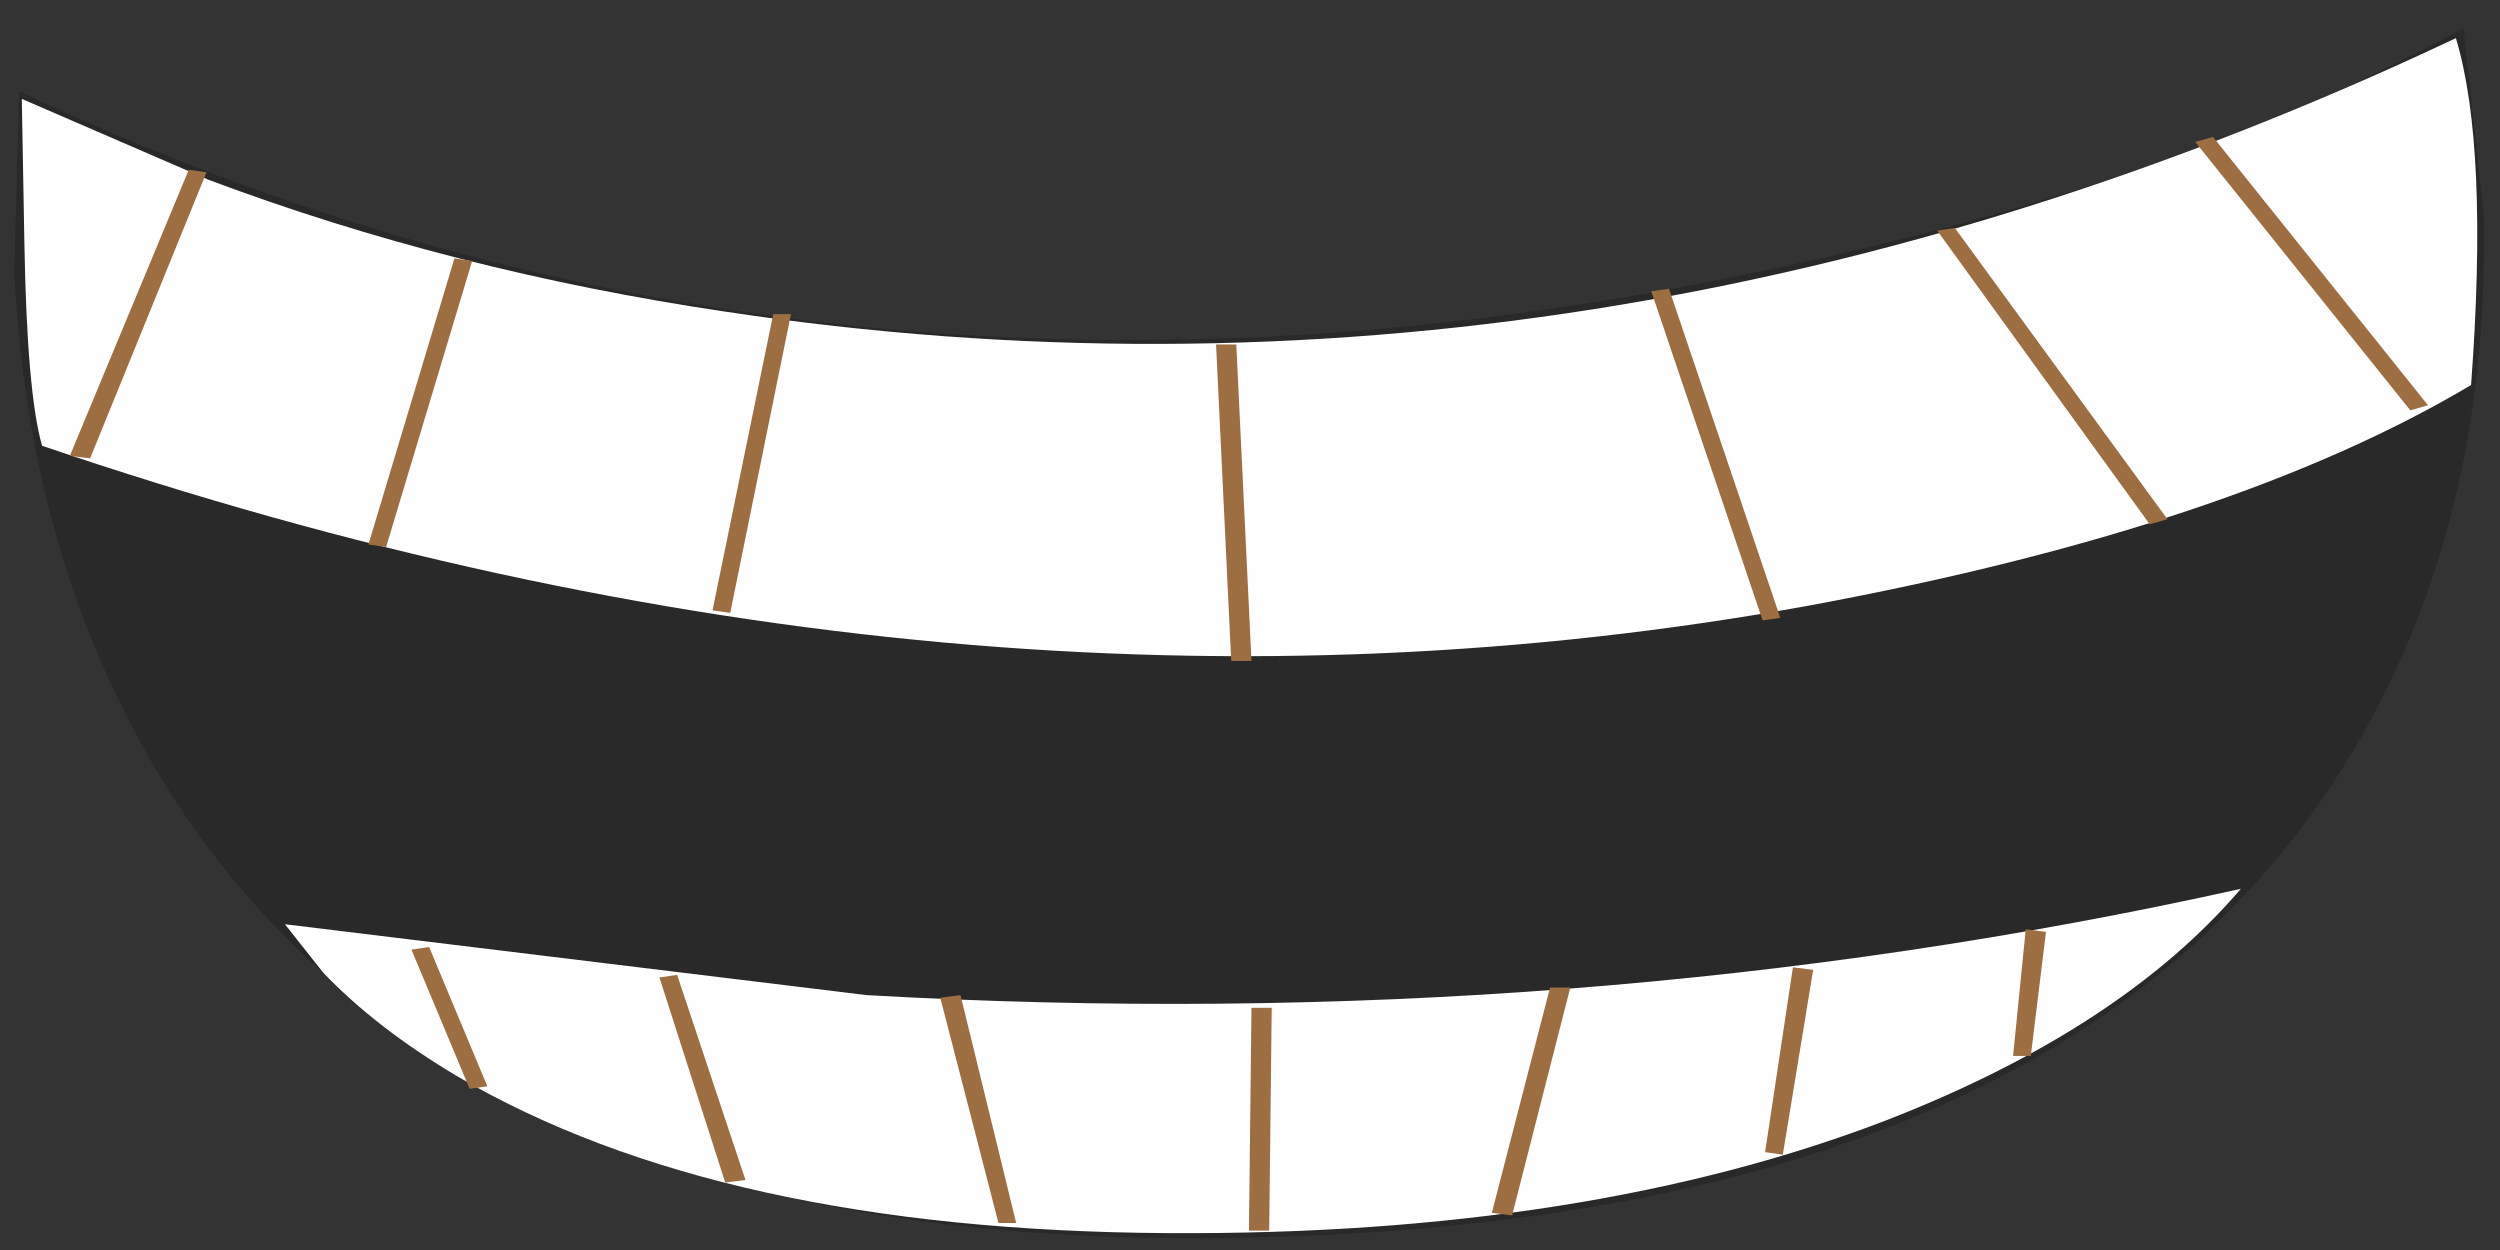 <?xml version="1.0" encoding="iso-8859-1"?>
<!-- Generator: Adobe Illustrator 18.1.1, SVG Export Plug-In . SVG Version: 6.00 Build 0)  -->
<svg version="1.1" xmlns="http://www.w3.org/2000/svg" xmlns:xlink="http://www.w3.org/1999/xlink" x="0px" y="0px"
	 viewBox="0 0 81.058 40.53" style="enable-background:new 0 0 81.058 40.53;" xml:space="preserve">
<rect x="0" y="0" width="81.058" height="40.53" fill="#333333" stroke="none"/>
<g id="Layer_15">
	<g transform="matrix( 1, 0, 0, 1, 749.35,282.9) ">
		<g transform="matrix( 1.641, 0, 0, 1.641, -436.6,-651.25) ">
			<g>
				<g id="emojimouths1Symbol_11_0_Layer0_0_MEMBER_0_MEMBER_0_FILL">
					<path style="fill:#292929;" d="M-190.204,226.27l-0.1,3.552c0.133,2.835,0.717,5.436,1.75,7.804
						c3.333,7.57,10.565,11.339,21.697,11.306c12.731-0.067,20.714-4.069,23.946-12.006c1-2.468,1.466-5.202,1.4-8.204l-0.4-3.702
						c-3.933,2.168-8.882,3.835-14.848,5.002C-168.758,232.39-179.906,231.14-190.204,226.27z"/>
				</g>
			</g>
			<g transform="matrix( 0.61, 0, 0, 0.61, 266.1,396.95) ">
				
					<path id="emojimouths1Symbol_11_0_Layer0_0_MEMBER_0_MEMBER_0_1_STROKES" style="fill:none;stroke:#8F6548;stroke-miterlimit:22;" d="
					M-190.327,229.813c0.133,2.835,0.717,5.436,1.75,7.804c3.333,7.57,10.565,11.339,21.696,11.305
					c12.731-0.067,20.713-4.069,23.946-12.006c1-2.468,1.466-5.202,1.4-8.204l-0.4-3.702c-3.933,2.168-8.882,3.835-14.848,5.002
					c-11.998,2.368-23.146,1.117-33.444-3.752L-190.327,229.813z"/>
			</g>
		</g>
		<g transform="matrix( 1.641, 0, 0, 1.641, -436.6,-651.25) ">
			<g>
				<g id="emojimouths1Symbol_11_0_Layer0_0_MEMBER_0_MEMBER_1_FILL">
					<path style="fill:#FFFFFF;" d="M-190.154,226.421l0.05,2.801c0.033,2.001,0.15,3.352,0.35,4.052
						c12.131,4.135,23.78,5.186,34.945,3.152c5.566-1.034,9.915-2.485,13.048-4.352c0.233-3.135,0.133-5.419-0.3-6.853
						c-11.298,5.336-22.697,7.137-34.195,5.403c-3.599-0.534-6.999-1.401-10.198-2.601L-190.154,226.421z"/>
				</g>
			</g>
			<g transform="matrix( 0.61, 0, 0, 0.61, 266.1,396.95) ">
				
					<path id="emojimouths1Symbol_11_0_Layer0_0_MEMBER_0_MEMBER_1_1_STROKES" style="fill:none;stroke:#9C6E41;stroke-miterlimit:22;" d="
					M-190.177,226.411l3.699,1.601c3.199,1.201,6.599,2.068,10.198,2.601c11.498,1.734,22.896-0.067,34.194-5.403
					c0.433,1.434,0.533,3.718,0.3,6.853c-3.133,1.868-7.482,3.318-13.048,4.352c-11.165,2.034-22.813,0.984-34.944-3.152
					c-0.2-0.7-0.317-2.051-0.35-4.052L-190.177,226.411z"/>
			</g>
		</g>
		<g transform="matrix( 1.641, 0, 0, 1.641, -436.6,-651.25) ">
			<g>
				<g id="emojimouths1Symbol_11_0_Layer0_0_MEMBER_0_MEMBER_2_MEMBER_0_FILL">
					<path style="fill:#9C6E41;" d="M-166.158,231.273h-0.4l0.3,6.253h0.4L-166.158,231.273z"/>
				</g>
			</g>
		</g>
		<g transform="matrix( 1.641, 0, 0, 1.641, -436.6,-651.25) ">
			<g>
				<g id="emojimouths1Symbol_11_0_Layer0_0_MEMBER_0_MEMBER_3_MEMBER_0_FILL">
					<path style="fill:#9C6E41;" d="M-157.609,230.172l-0.35,0.05l2.2,6.503l0.35-0.05L-157.609,230.172z"/>
				</g>
			</g>
		</g>
		<g transform="matrix( 1.641, 0, 0, 1.641, -436.6,-651.25) ">
			<g>
				<g id="emojimouths1Symbol_11_0_Layer0_0_MEMBER_0_MEMBER_4_MEMBER_0_FILL">
					<path style="fill:#9C6E41;" d="M-174.957,230.673h-0.35l-1.2,5.853l0.35,0.05L-174.957,230.673z"/>
				</g>
			</g>
		</g>
		<g transform="matrix( 1.641, 0, 0, 1.641, -436.6,-651.25) ">
			<g>
				<g id="emojimouths1Symbol_11_0_Layer0_0_MEMBER_0_MEMBER_5_MEMBER_0_FILL">
					<path style="fill:#9C6E41;" d="M-151.96,228.972l-0.35,0.05l4.199,5.803l0.35-0.1L-151.96,228.972z"/>
				</g>
			</g>
		</g>
		<g transform="matrix( 1.641, 0, 0, 1.641, -436.6,-651.25) ">
			<g>
				<g id="emojimouths1Symbol_11_0_Layer0_0_MEMBER_0_MEMBER_6_MEMBER_0_FILL">
					<path style="fill:#9C6E41;" d="M-147.211,227.271l4.249,5.303l0.35-0.1l-4.249-5.303L-147.211,227.271z"/>
				</g>
			</g>
		</g>
		<g transform="matrix( 1.641, 0, 0, 1.641, -436.6,-651.25) ">
			<g>
				<g id="emojimouths1Symbol_11_0_Layer0_0_MEMBER_0_MEMBER_7_MEMBER_0_FILL">
					<path style="fill:#9C6E41;" d="M-183.306,235.225l0.35,0.05l1.7-5.653l-0.35-0.05L-183.306,235.225z"/>
				</g>
			</g>
		</g>
		<g transform="matrix( 1.641, 0, 0, 1.641, -436.6,-651.25) ">
			<g>
				<g id="emojimouths1Symbol_11_0_Layer0_0_MEMBER_0_MEMBER_8_MEMBER_0_FILL">
					<path style="fill:#9C6E41;" d="M-188.805,233.524l2.3-5.653l-0.35-0.05l-2.35,5.653L-188.805,233.524z"/>
				</g>
			</g>
		</g>
		<g transform="matrix( 1.641, 0, 0, 1.641, -436.6,-651.25) ">
			<g>
				<g id="emojimouths1Symbol_11_0_Layer0_0_MEMBER_0_MEMBER_9_FILL">
					<path style="fill:#FFFFFF;" d="M-173.457,244.129l-11.498-1.401l0.75,0.95c0.7,0.734,1.583,1.417,2.65,2.051
						c3.466,2.034,8.149,3.068,14.048,3.102c5.533,0.033,10.282-0.717,14.248-2.251c3.066-1.201,5.383-2.718,6.949-4.552
						C-155.01,243.962-164.058,244.663-173.457,244.129z"/>
				</g>
			</g>
			<g transform="matrix( 0.61, 0, 0, 0.61, 266.1,396.95) ">
				
					<path id="emojimouths1Symbol_11_0_Layer0_0_MEMBER_0_MEMBER_9_1_STROKES" style="fill:none;stroke:#9C6E41;stroke-miterlimit:22;" d="
					M-184.978,242.719l0.75,0.95c0.7,0.734,1.583,1.417,2.65,2.051c3.466,2.034,8.149,3.068,14.048,3.101
					c5.532,0.033,10.282-0.717,14.248-2.251c3.066-1.201,5.382-2.718,6.949-4.552c-8.699,1.934-17.747,2.635-27.146,2.101
					L-184.978,242.719z"/>
			</g>
		</g>
		<g transform="matrix( 1.641, 0, 0, 1.641, -436.6,-651.25) ">
			<g>
				<g id="emojimouths1Symbol_11_0_Layer0_0_MEMBER_0_MEMBER_10_MEMBER_0_FILL">
					<path style="fill:#9C6E41;" d="M-165.908,248.781h0.4l0.05-4.402h-0.4L-165.908,248.781z"/>
				</g>
			</g>
		</g>
		<g transform="matrix( 1.641, 0, 0, 1.641, -436.6,-651.25) ">
			<g>
				<g id="emojimouths1Symbol_11_0_Layer0_0_MEMBER_0_MEMBER_11_MEMBER_0_FILL">
					<path style="fill:#9C6E41;" d="M-172.007,244.179l1.15,4.452h0.35l-1.1-4.502L-172.007,244.179z"/>
				</g>
			</g>
		</g>
		<g transform="matrix( 1.641, 0, 0, 1.641, -436.6,-651.25) ">
			<g>
				<g id="emojimouths1Symbol_11_0_Layer0_0_MEMBER_0_MEMBER_12_MEMBER_0_FILL">
					<path style="fill:#9C6E41;" d="M-161.109,248.431l0.4,0.05l1.15-4.502h-0.4L-161.109,248.431z"/>
				</g>
			</g>
		</g>
		<g transform="matrix( 1.641, 0, 0, 1.641, -436.6,-651.25) ">
			<g>
				<g id="emojimouths1Symbol_11_0_Layer0_0_MEMBER_0_MEMBER_13_MEMBER_0_FILL">
					<path style="fill:#9C6E41;" d="M-155.71,247.231l0.35,0.05l0.6-3.652l-0.4-0.05L-155.71,247.231z"/>
				</g>
			</g>
		</g>
		<g transform="matrix( 1.641, 0, 0, 1.641, -436.6,-651.25) ">
			<g>
				<g id="emojimouths1Symbol_11_0_Layer0_0_MEMBER_0_MEMBER_14_MEMBER_0_FILL">
					<path style="fill:#9C6E41;" d="M-150.81,245.33h0.35l0.3-2.451l-0.4-0.05L-150.81,245.33z"/>
				</g>
			</g>
		</g>
		<g transform="matrix( 1.641, 0, 0, 1.641, -436.6,-651.25) ">
			<g>
				<g id="emojimouths1Symbol_11_0_Layer0_0_MEMBER_0_MEMBER_15_MEMBER_0_FILL">
					<path style="fill:#9C6E41;" d="M-177.556,243.779l1.3,4.052l0.4-0.05l-1.35-4.052L-177.556,243.779z"/>
				</g>
			</g>
		</g>
		<g transform="matrix( 1.641, 0, 0, 1.641, -436.6,-651.25) ">
			<g>
				<g id="emojimouths1Symbol_11_0_Layer0_0_MEMBER_0_MEMBER_16_MEMBER_0_FILL">
					<path style="fill:#9C6E41;" d="M-182.456,243.229l1.15,2.751l0.35-0.05l-1.15-2.751L-182.456,243.229z"/>
				</g>
			</g>
		</g>
	</g>
</g>
<g id="Layer_1">
</g>
</svg>
